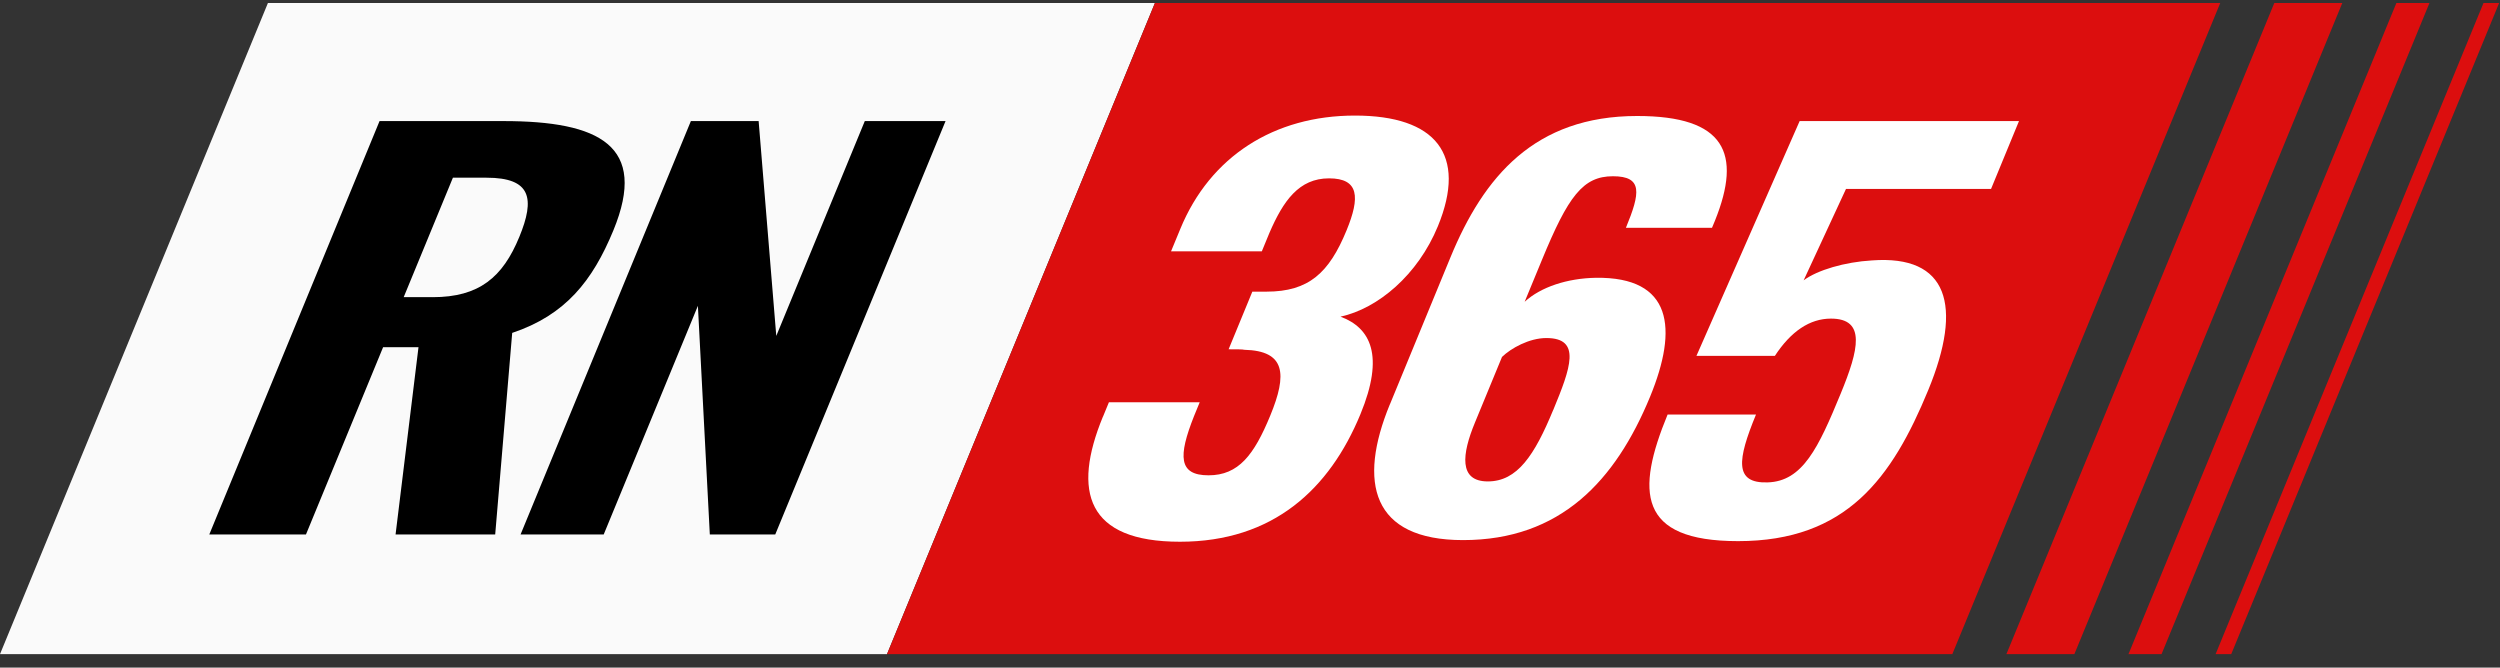 <svg width="176" height="47" viewBox="0 0 176 47" fill="none" xmlns="http://www.w3.org/2000/svg">
<rect x="0" y="0" width="176" height="47" fill="#333333" stroke="none"/>
<g clip-path="url(#clip0_85_148)">
<path fill-rule="evenodd" clip-rule="evenodd" d="M81.306 0.209L62.442 46.053H0L18.863 0.209H81.306Z" fill="#FAFAFA"/>
<path fill-rule="evenodd" clip-rule="evenodd" d="M62.445 46.053H137.443L156.306 0.209H81.309L62.445 46.053Z" fill="#DC0E0E"/>
<path fill-rule="evenodd" clip-rule="evenodd" d="M160.113 0.209L141.25 46.053H146.035L164.898 0.209H160.113Z" fill="#DC0E0E"/>
<path fill-rule="evenodd" clip-rule="evenodd" d="M149.844 46.053H152.172L171.035 0.209H168.707L149.844 46.053Z" fill="#DC0E0E"/>
<path fill-rule="evenodd" clip-rule="evenodd" d="M155.977 46.053H157.078L175.941 0.209H174.84L155.977 46.053Z" fill="#DC0E0E"/>
<path d="M26.72 8.524H35.436C42.203 8.524 45.64 10.251 43.183 16.215C41.717 19.77 39.815 22.178 36.059 23.436L34.862 37.627H27.848L29.462 24.442H26.971L21.54 37.627H14.734L26.72 8.524ZM30.457 20.921C33.734 20.921 35.394 19.518 36.56 16.679C37.669 13.985 37.407 12.51 34.251 12.51H31.885L28.421 20.917H30.457V20.921Z" fill="black"/>
<path d="M48.634 8.524H53.408L54.65 23.649L60.882 8.524H66.567L54.578 37.627H49.971L49.132 21.53L42.501 37.627H36.648L48.638 8.524H48.634Z" fill="black"/>
<path d="M77.653 29.327L78.067 28.321H84.459L84.06 29.293C82.932 32.132 82.966 33.462 85.081 33.462C87.197 33.462 88.287 32.025 89.426 29.259C90.626 26.347 90.516 24.697 87.599 24.625C87.531 24.59 86.95 24.59 86.494 24.59L88.165 20.532H89.16C92.149 20.532 93.569 19.202 94.796 16.222C95.757 13.886 95.684 12.556 93.565 12.556C91.446 12.556 90.341 14.138 89.365 16.401L88.833 17.693H82.442L83.095 16.112C85.195 11.009 89.703 8.136 95.388 8.136C101.074 8.136 103.31 10.868 101.225 15.932C99.82 19.347 97.017 21.717 94.371 22.293C96.493 23.081 97.481 25.025 95.776 29.156C93.6 34.437 89.627 38.138 83.069 38.138C76.51 38.138 75.469 34.617 77.645 29.335L77.653 29.327Z" fill="white"/>
<path d="M97.85 28.466L102.111 18.12C104.45 12.442 108.035 8.166 115.258 8.166C121.445 8.166 122.645 10.788 120.735 15.532L120.526 16.035H114.465C115.471 13.593 115.668 12.408 113.553 12.408C111.438 12.408 110.401 13.81 108.552 18.299L107.336 21.245C108.472 20.204 110.34 19.591 112.349 19.556C117.734 19.484 118.148 23.112 116.166 27.929C113.724 33.858 109.847 38.023 102.999 38.023C96.566 38.023 95.582 33.965 97.846 28.466H97.85ZM109.349 28.862C110.564 25.917 111.354 23.798 108.863 23.798C107.659 23.798 106.368 24.518 105.741 25.128L103.831 29.762C102.927 31.953 102.669 33.892 104.742 33.892C106.816 33.892 108.027 32.059 109.345 28.862H109.349Z" fill="white"/>
<path d="M117.398 29.182H123.623C122.305 32.38 122.081 34.033 124.435 33.961C126.915 33.889 128.017 31.518 129.585 27.711C130.857 24.621 131.385 22.43 128.898 22.43C127.405 22.43 126.08 23.329 124.952 25.052H119.43L126.695 8.524H142.137L140.169 13.303H129.957L126.976 19.736C127.937 19.015 129.874 18.444 131.788 18.333C137.139 17.937 138.206 21.496 135.749 27.46C133.204 33.641 129.999 38.096 122.362 38.096C115.264 38.096 115.18 34.575 117.398 29.186V29.182Z" fill="white"/>
</g>
<defs>
<clipPath id="clip0_85_148">
<rect width="175.987" height="46.053" fill="white"/>
</clipPath>
</defs>
</svg>
